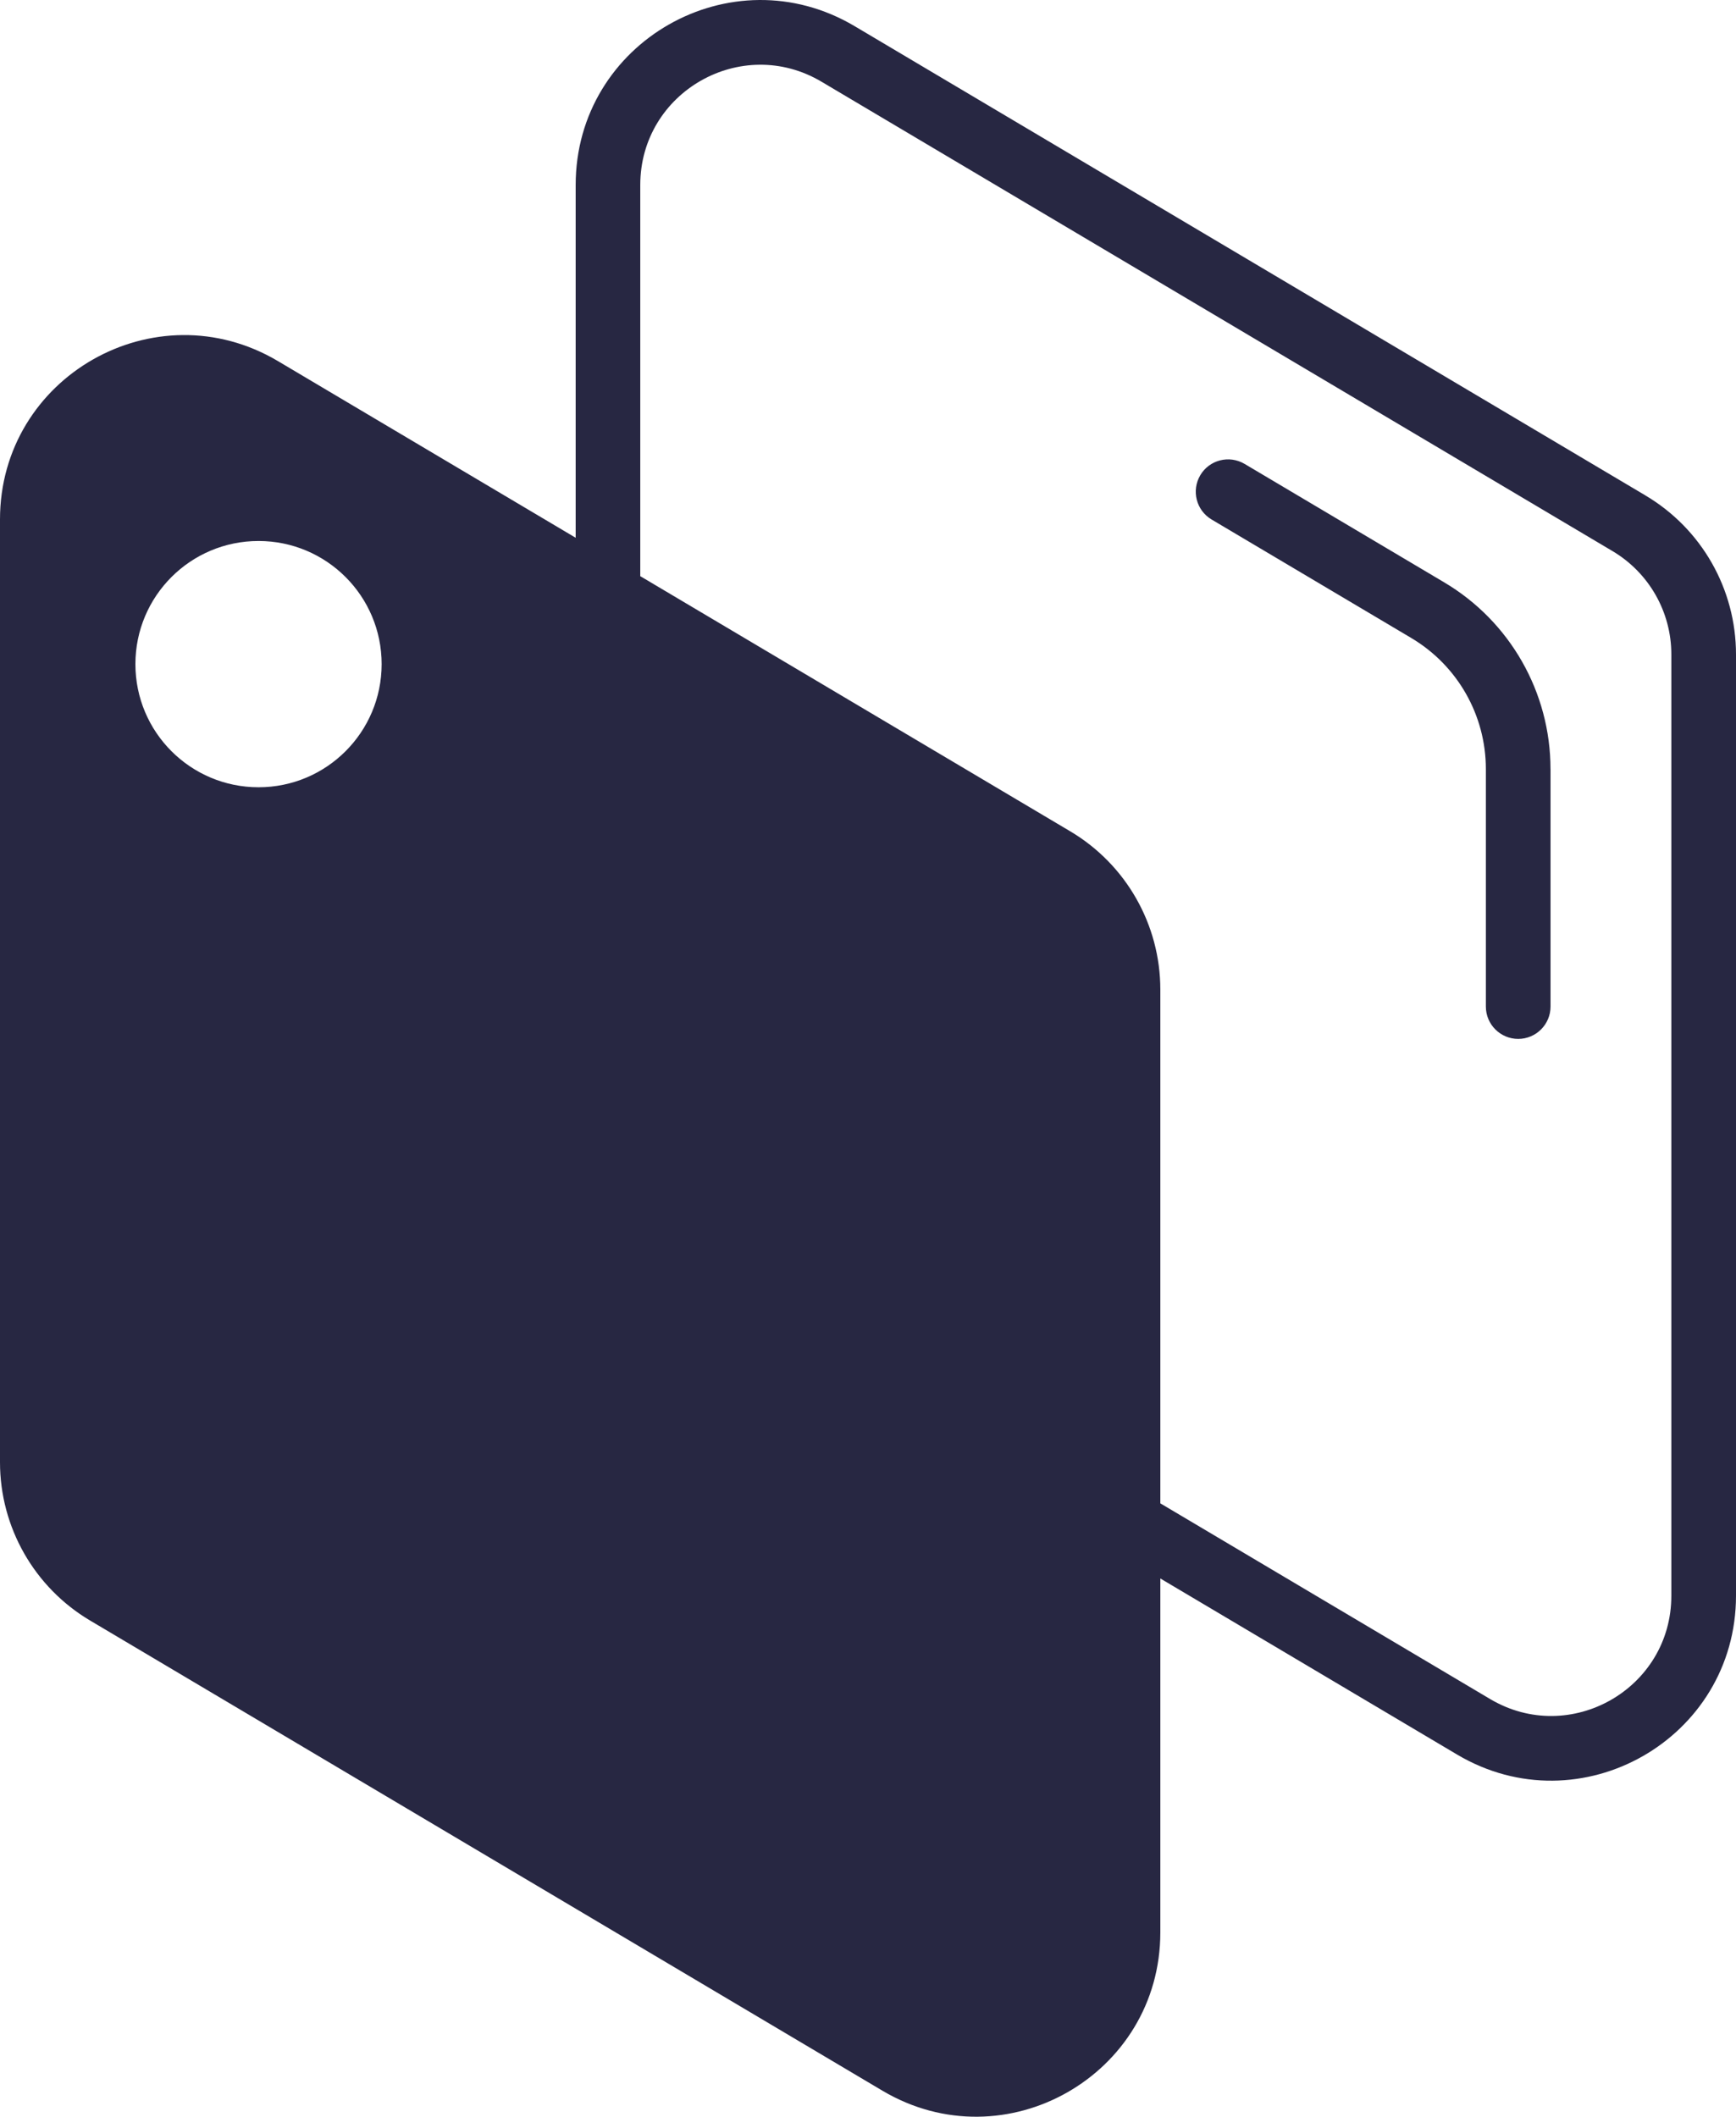 <?xml version="1.0" encoding="UTF-8"?>
<svg xmlns="http://www.w3.org/2000/svg" width="105" height="128" viewBox="0 0 105 128" fill="none">
  <path fill-rule="evenodd" clip-rule="evenodd" d="M99.529 29.963L51.688 1.58C44.241 -2.836 34.819 2.528 34.819 11.186V32.519L16.811 21.836C9.391 17.436 0 22.782 0 31.41V88.424C0 92.353 2.072 95.991 5.452 97.996L53.372 126.425C60.792 130.827 70.181 125.479 70.181 116.853V95.451L88.131 106.099C95.576 110.516 105 105.151 105 96.494V39.57C105 35.626 102.92 31.975 99.529 29.965V29.963ZM15.637 47.606C11.524 47.606 8.19 44.273 8.19 40.16C8.19 36.047 11.524 32.714 15.637 32.714C19.75 32.714 23.083 36.047 23.083 40.16C23.083 44.273 19.75 47.606 15.637 47.606ZM101.089 96.496C101.089 102.122 94.964 105.611 90.126 102.74L70.181 90.908V59.84C70.181 55.911 68.109 52.273 64.729 50.268L38.726 34.841V11.186C38.726 5.559 44.851 2.07 49.69 4.942L97.533 33.326C99.737 34.634 101.089 37.006 101.089 39.57V96.496ZM93.782 46.504V60.868C93.782 61.947 92.906 62.823 91.827 62.823C90.747 62.823 89.871 61.947 89.871 60.868V46.504C89.871 43.25 88.156 40.24 85.358 38.579L73.283 31.415C72.353 30.864 72.049 29.666 72.598 28.736C73.147 27.807 74.348 27.503 75.277 28.052L87.352 35.216C91.337 37.579 93.78 41.87 93.78 46.502L93.782 46.504Z" fill="#272742"></path>
</svg>
